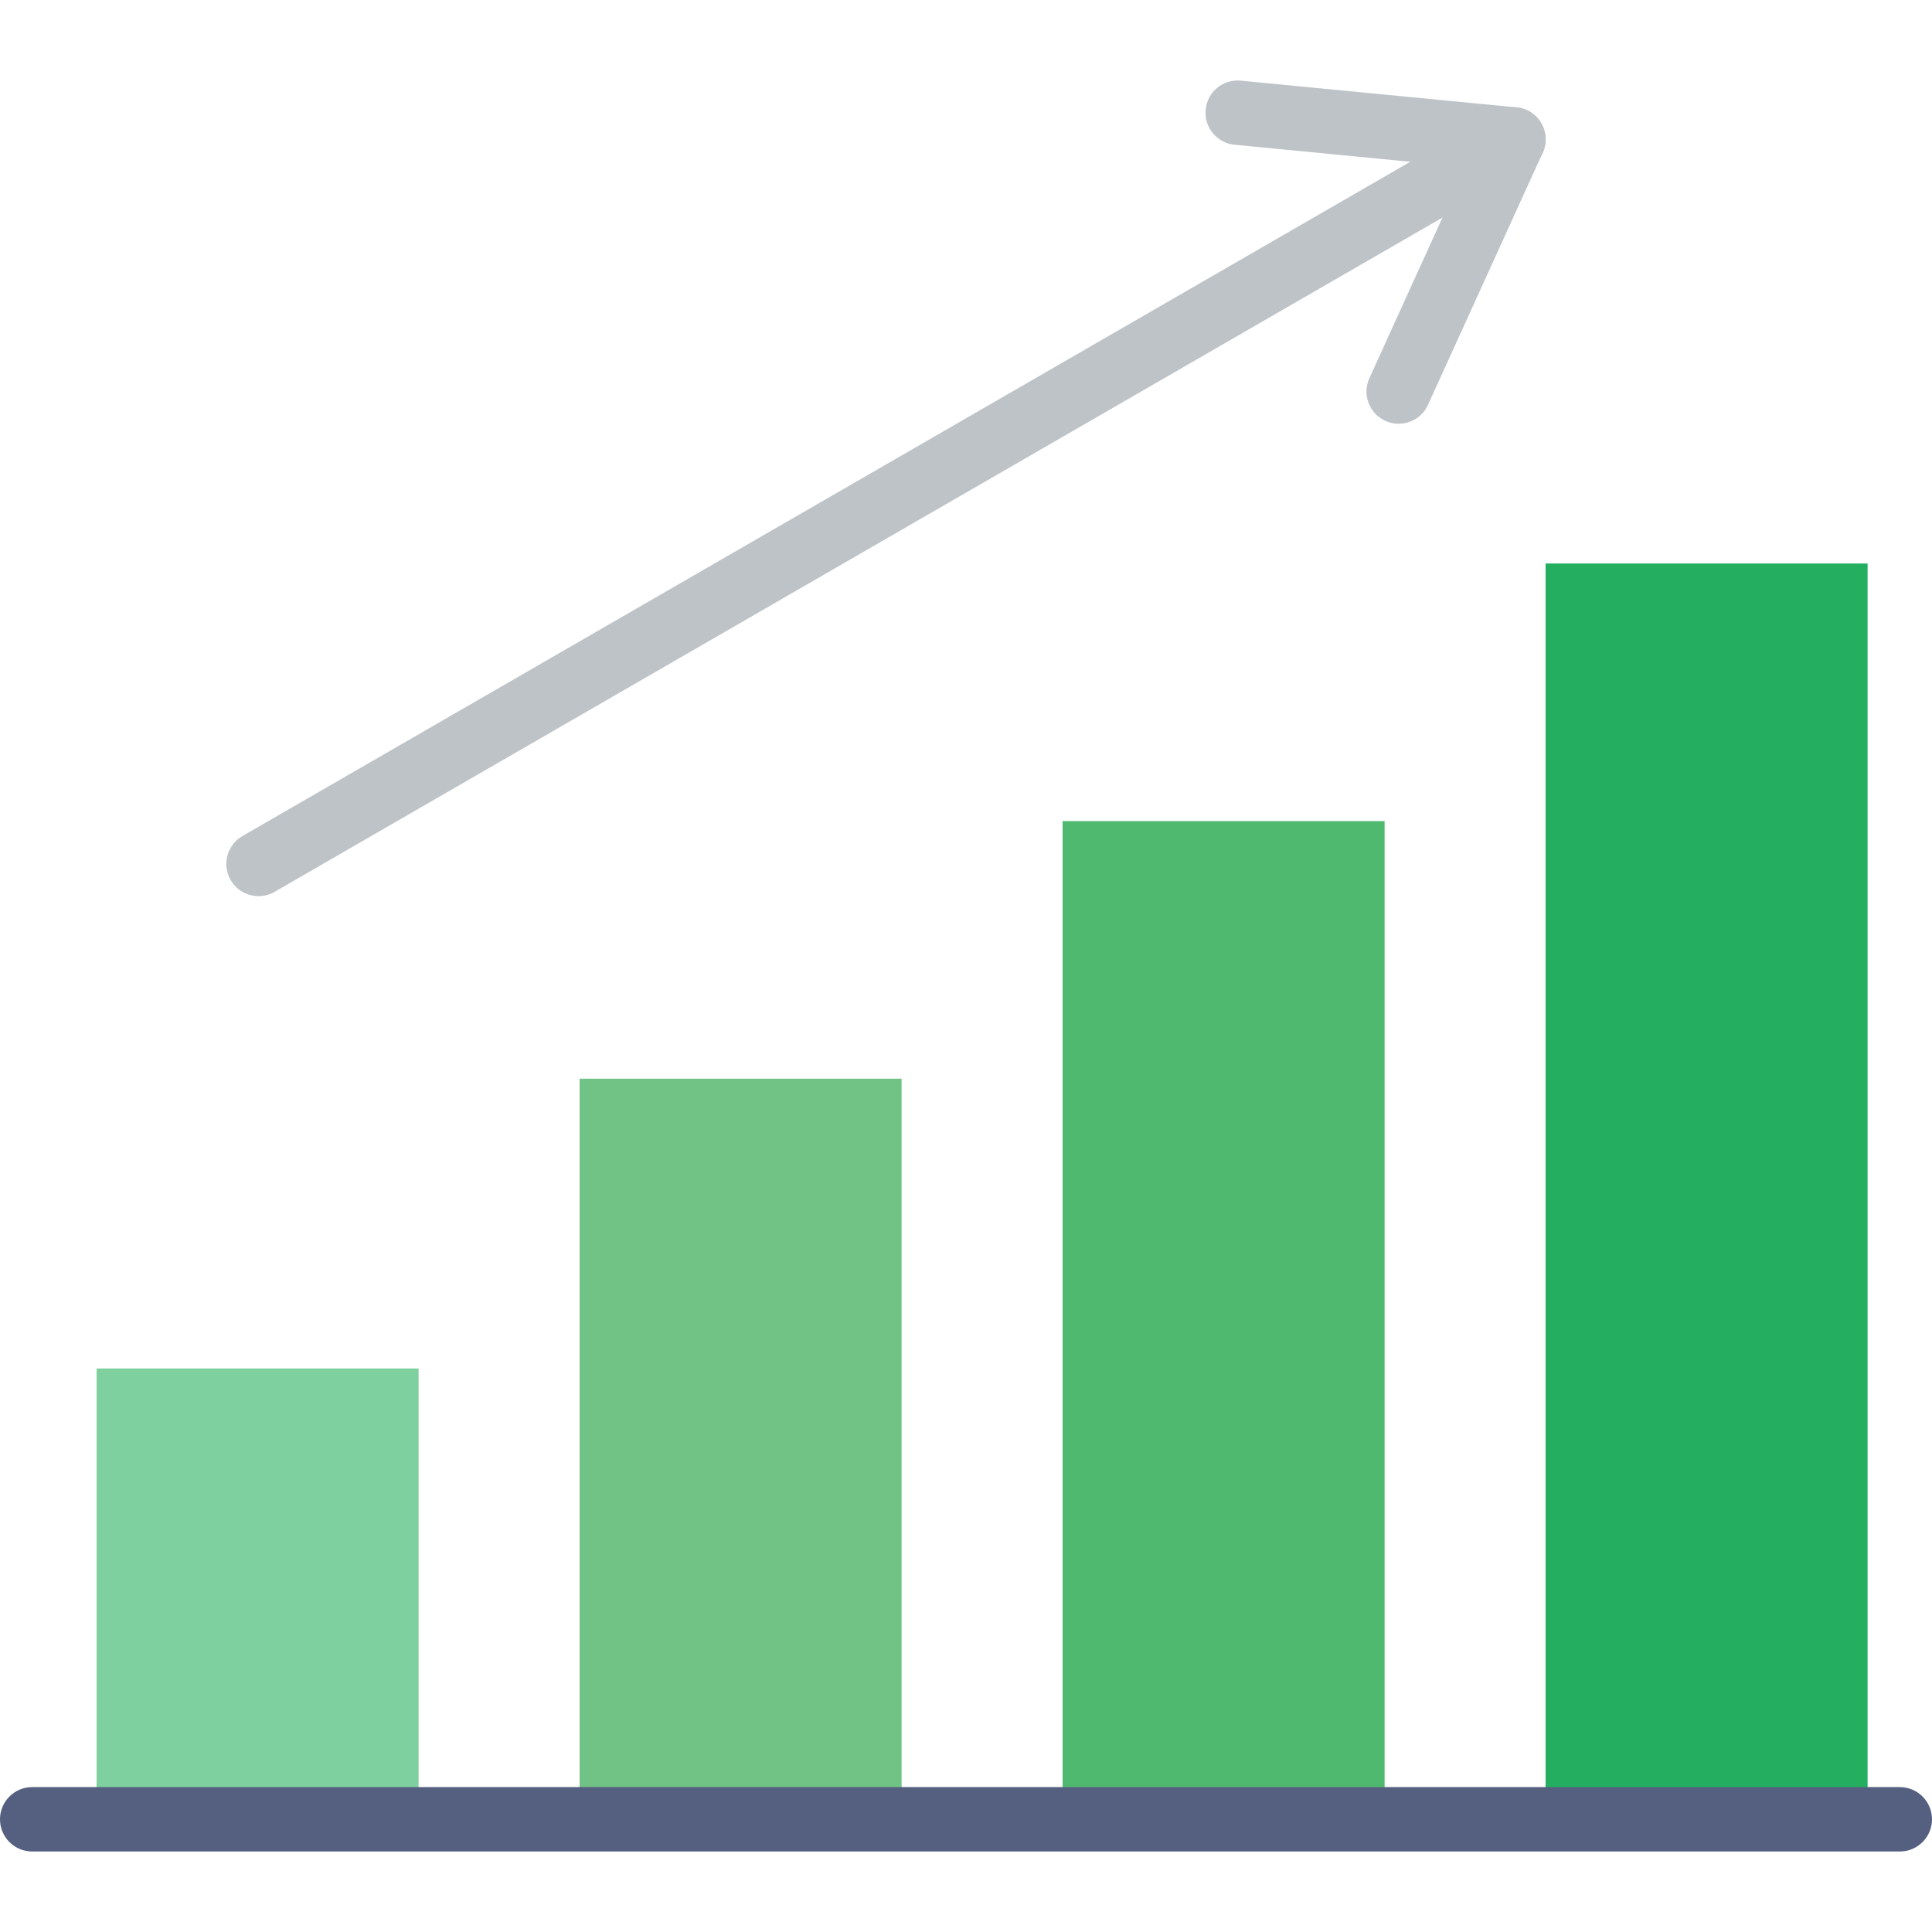 <svg xmlns="http://www.w3.org/2000/svg" xmlns:xlink="http://www.w3.org/1999/xlink" id="Capa_1" x="0px" y="0px" viewBox="0 0 60 60" style="enable-background:new 0 0 60 60;" xml:space="preserve"><g>	<rect x="3" y="42.5" style="fill:#7ED09E;" width="10" height="14"></rect>	<rect x="18" y="33.5" style="fill:#71C285;" width="10" height="23"></rect>	<rect x="33" y="25.5" style="fill:#4FBA6F;" width="10" height="31"></rect>	<rect x="48" y="17.5" style="fill:#24AE5F;" width="10" height="39"></rect>	<path style="fill:#556080;" d="M59,57.5H1c-0.552,0-1-0.447-1-1s0.448-1,1-1h58c0.552,0,1,0.447,1,1S59.552,57.5,59,57.5z"></path>	<path style="fill:#BDC3C7;" d="M8.03,27.83c-0.346,0-0.682-0.179-0.867-0.5c-0.276-0.479-0.112-1.09,0.366-1.366L46.5,3.464   c0.478-0.277,1.089-0.112,1.366,0.366c0.276,0.479,0.112,1.09-0.366,1.366l-38.971,22.5C8.372,27.787,8.199,27.83,8.03,27.83z"></path>	<path style="fill:#BDC3C7;" d="M47.001,5.33c-0.032,0-0.064-0.002-0.098-0.005l-8.562-0.83c-0.549-0.053-0.952-0.542-0.898-1.092   c0.053-0.549,0.537-0.954,1.092-0.898l8.562,0.83c0.549,0.053,0.952,0.542,0.898,1.092C47.945,4.943,47.51,5.33,47.001,5.33z"></path>	<path style="fill:#BDC3C7;" d="M43.437,13.16c-0.139,0-0.279-0.028-0.414-0.09c-0.503-0.229-0.725-0.821-0.496-1.324l3.562-7.83   c0.229-0.503,0.822-0.727,1.324-0.496c0.503,0.229,0.725,0.821,0.496,1.324l-3.562,7.83C44.181,12.942,43.817,13.16,43.437,13.16z"></path></g><g></g><g></g><g></g><g></g><g></g><g></g><g></g><g></g><g></g><g></g><g></g><g></g><g></g><g></g><g></g></svg>